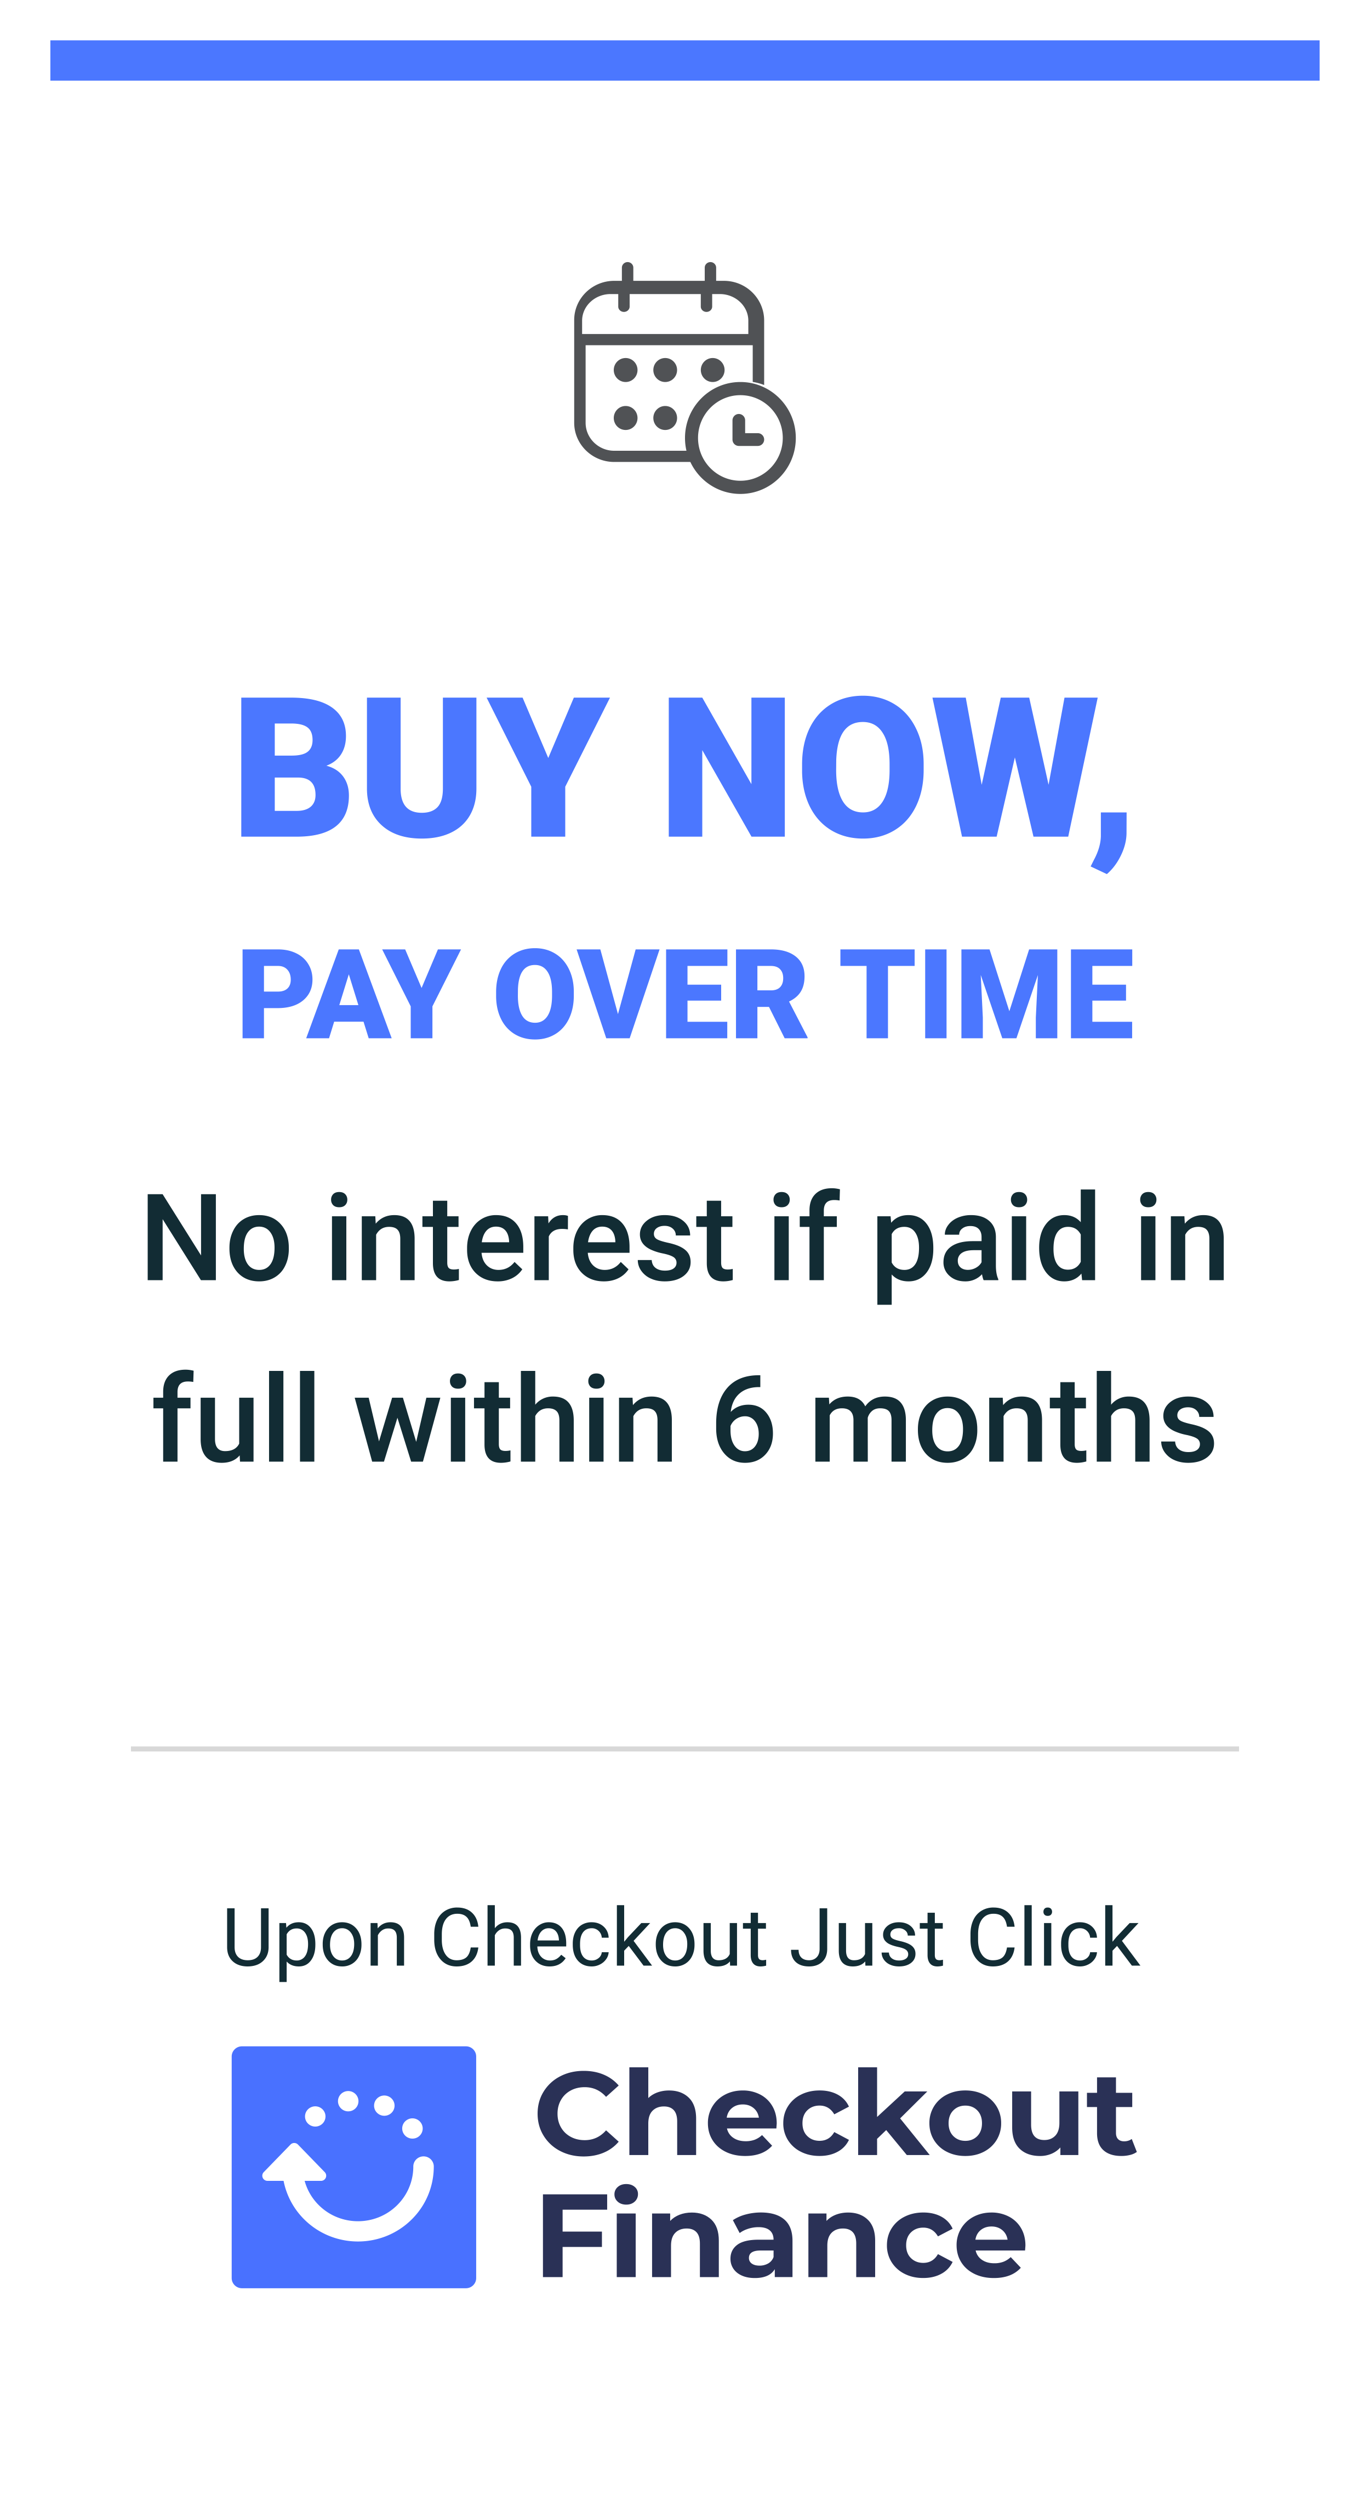 <svg width="136" height="248" fill="none" xmlns="http://www.w3.org/2000/svg"><g clip-path="url(#clip0)"><g filter="url(#filter0_d)"><path fill="#fff" d="M5 5h126v238H5z"/></g><path d="M21.43 127h-1.483l-3.802-6.053V127h-1.483v-8.531h1.482l3.815 6.076v-6.076h1.47V127zm1.347-3.229c0-.621.123-1.179.37-1.675.246-.5.591-.883 1.037-1.149.445-.269.957-.404 1.535-.404.855 0 1.549.275 2.08.826.535.551.824 1.281.867 2.192l.006.334c0 .625-.121 1.183-.363 1.675a2.644 2.644 0 01-1.032 1.143c-.445.269-.96.404-1.547.404-.894 0-1.61-.297-2.15-.89-.535-.598-.803-1.393-.803-2.385v-.071zm1.424.124c0 .652.135 1.164.404 1.535.27.367.645.55 1.125.55s.854-.187 1.12-.562c.27-.375.404-.924.404-1.647 0-.64-.139-1.148-.416-1.523-.274-.375-.647-.562-1.12-.562-.464 0-.833.185-1.107.556-.273.367-.41.918-.41 1.653zM34.38 127h-1.424v-6.34h1.424V127zm-1.512-7.986a.76.76 0 01.205-.545c.14-.145.34-.217.598-.217.258 0 .457.072.598.217.14.144.21.326.21.545 0 .215-.07.394-.21.539-.141.14-.34.211-.598.211-.258 0-.457-.071-.598-.211a.754.754 0 01-.205-.539zm4.389 1.646l.04.733c.47-.567 1.085-.85 1.847-.85 1.32 0 1.992.756 2.015 2.268V127h-1.424v-4.107c0-.403-.087-.7-.263-.891-.172-.195-.455-.293-.85-.293-.574 0-1.002.26-1.283.779V127h-1.424v-6.34h1.342zm7.142-1.541v1.541h1.12v1.055h-1.12v3.539c0 .242.047.418.141.527.098.106.27.158.516.158.164 0 .33-.019.498-.058v1.101a3.5 3.5 0 01-.938.135c-1.093 0-1.64-.603-1.64-1.81v-3.592h-1.043v-1.055h1.043v-1.541h1.423zm5.004 7.998c-.902 0-1.634-.283-2.197-.849-.558-.571-.838-1.329-.838-2.274v-.176c0-.632.121-1.197.364-1.693.246-.5.59-.889 1.03-1.166a2.722 2.722 0 011.477-.416c.864 0 1.53.275 1.998.826.473.551.71 1.33.71 2.338v.574h-4.143c.043.524.217.938.521 1.242.309.305.696.457 1.16.457.653 0 1.184-.263 1.594-.791l.768.733a2.58 2.58 0 01-1.02.885 3.19 3.19 0 01-1.424.31zm-.17-5.431c-.39 0-.707.136-.949.41-.238.273-.39.654-.457 1.142h2.713v-.105c-.031-.477-.158-.836-.38-1.078-.224-.246-.532-.369-.927-.369zm7.143.275a3.551 3.551 0 00-.58-.047c-.652 0-1.092.25-1.318.75V127h-1.424v-6.34h1.36l.034.709c.344-.551.82-.826 1.43-.826.203 0 .371.027.504.082l-.006 1.336zm3.574 5.156c-.902 0-1.634-.283-2.197-.849-.559-.571-.838-1.329-.838-2.274v-.176c0-.632.121-1.197.363-1.693.246-.5.59-.889 1.032-1.166a2.722 2.722 0 011.476-.416c.863 0 1.53.275 1.998.826.473.551.71 1.33.71 2.338v.574H58.35c.043.524.216.938.521 1.242.309.305.695.457 1.16.457.653 0 1.184-.263 1.594-.791l.768.733a2.581 2.581 0 01-1.02.885c-.422.207-.896.31-1.424.31zm-.17-5.431c-.39 0-.707.136-.949.41-.238.273-.39.654-.457 1.142h2.713v-.105c-.031-.477-.158-.836-.38-1.078-.224-.246-.532-.369-.927-.369zm7.377 3.591a.644.644 0 00-.316-.58c-.207-.133-.553-.25-1.037-.351a5.383 5.383 0 01-1.213-.387c-.711-.344-1.067-.842-1.067-1.494 0-.547.23-1.004.692-1.371.46-.367 1.047-.551 1.758-.551.758 0 1.369.187 1.834.562.468.375.703.862.703 1.459h-1.424c0-.273-.102-.5-.305-.679-.203-.184-.472-.276-.808-.276-.313 0-.569.073-.768.217a.686.686 0 00-.293.58c0 .219.092.389.275.51.184.121.555.244 1.114.369.558.121.996.268 1.312.44.32.168.557.371.71.609.156.238.234.527.234.867 0 .57-.237 1.033-.71 1.389-.472.351-1.091.527-1.857.527-.52 0-.982-.094-1.388-.281a2.284 2.284 0 01-.95-.774 1.829 1.829 0 01-.34-1.06h1.383c.02.336.147.596.381.779.235.18.545.27.932.27.375 0 .66-.071.855-.211a.67.67 0 00.293-.563zm4.43-6.158v1.541h1.12v1.055h-1.12v3.539c0 .242.047.418.14.527.098.106.27.158.516.158.164 0 .33-.019.498-.058v1.101a3.5 3.5 0 01-.937.135c-1.094 0-1.64-.603-1.64-1.81v-3.592h-1.044v-1.055h1.043v-1.541h1.424zM78.3 127h-1.424v-6.34h1.424V127zm-1.512-7.986a.76.76 0 01.205-.545c.14-.145.34-.217.598-.217.258 0 .457.072.597.217.141.144.211.326.211.545 0 .215-.07.394-.21.539-.141.14-.34.211-.598.211-.258 0-.457-.071-.598-.211a.754.754 0 01-.205-.539zM80.357 127v-5.285h-.966v-1.055h.966v-.58c0-.703.196-1.246.586-1.629.391-.383.938-.574 1.641-.574.25 0 .516.035.797.105l-.035 1.114a2.746 2.746 0 00-.545-.047c-.68 0-1.02.349-1.02 1.049v.562h1.29v1.055h-1.29V127h-1.424zm12.293-3.105c0 .98-.222 1.763-.668 2.349-.445.582-1.043.873-1.793.873-.695 0-1.251-.228-1.67-.685v3.006h-1.423v-8.778h1.312l.059.645c.418-.508.986-.762 1.705-.762.773 0 1.379.289 1.816.867.442.574.662 1.373.662 2.397v.088zm-1.418-.124c0-.632-.126-1.134-.38-1.505-.25-.371-.61-.557-1.079-.557-.582 0-1 .24-1.254.721v2.812c.258.492.68.738 1.266.738.453 0 .807-.181 1.06-.544.258-.368.387-.922.387-1.665zM97.648 127c-.062-.121-.117-.318-.164-.592a2.215 2.215 0 01-1.664.709c-.636 0-1.156-.181-1.558-.545a1.742 1.742 0 01-.604-1.347c0-.676.25-1.194.75-1.553.504-.363 1.223-.545 2.156-.545h.874v-.416c0-.328-.092-.59-.276-.785-.184-.199-.463-.299-.838-.299-.324 0-.59.082-.797.246a.744.744 0 00-.31.615h-1.424c0-.347.115-.672.346-.972.23-.305.543-.543.937-.715a3.322 3.322 0 011.33-.258c.742 0 1.334.187 1.776.562.441.372.668.895.68 1.571v2.859c0 .57.08 1.026.24 1.365v.1h-1.454zm-1.564-1.025c.281 0 .545-.069.791-.205.25-.137.438-.321.563-.551v-1.196h-.768c-.527 0-.924.092-1.19.276a.89.89 0 00-.398.779c0 .274.09.492.27.656.183.161.427.241.732.241zm5.783 1.025h-1.424v-6.34h1.424V127zm-1.512-7.986a.76.76 0 01.206-.545c.14-.145.339-.217.597-.217.258 0 .457.072.598.217.14.144.211.326.211.545a.745.745 0 01-.211.539c-.141.14-.34.211-.598.211-.258 0-.457-.071-.597-.211a.754.754 0 01-.206-.539zm2.801 4.769c0-.976.227-1.76.68-2.349.453-.594 1.06-.891 1.822-.891.672 0 1.215.234 1.629.703V118h1.424v9h-1.289l-.07-.656c-.426.515-.995.773-1.706.773-.742 0-1.343-.299-1.804-.896-.457-.598-.686-1.41-.686-2.438zm1.424.123c0 .645.123 1.149.369 1.512.25.359.604.539 1.061.539.582 0 1.008-.26 1.277-.779v-2.707c-.262-.508-.683-.762-1.266-.762-.46 0-.816.184-1.066.551-.25.363-.375.912-.375 1.646zM114.699 127h-1.424v-6.34h1.424V127zm-1.511-7.986a.76.76 0 01.205-.545c.14-.145.339-.217.597-.217.258 0 .457.072.598.217a.747.747 0 01.211.545c0 .215-.07.394-.211.539-.141.14-.34.211-.598.211-.258 0-.457-.071-.597-.211a.753.753 0 01-.205-.539zm4.388 1.646l.041.733c.469-.567 1.084-.85 1.846-.85 1.32 0 1.992.756 2.016 2.268V127h-1.424v-4.107c0-.403-.088-.7-.264-.891-.172-.195-.455-.293-.85-.293-.574 0-1.002.26-1.283.779V127h-1.424v-6.34h1.342zM16.197 145v-5.285h-.966v-1.055h.966v-.58c0-.703.196-1.246.586-1.629.39-.383.938-.574 1.64-.574.25 0 .517.035.798.105l-.035 1.114a2.745 2.745 0 00-.545-.047c-.68 0-1.02.349-1.02 1.049v.562h1.29v1.055h-1.29V145h-1.424zm7.594-.621c-.418.492-1.012.738-1.781.738-.688 0-1.21-.201-1.565-.603-.351-.403-.527-.985-.527-1.746v-4.108h1.424v4.09c0 .805.334 1.207 1.002 1.207.691 0 1.158-.248 1.4-.744v-4.553h1.424V145h-1.342l-.035-.621zm4.342.621h-1.424v-9h1.424v9zm3.07 0H29.78v-9h1.424v9zm10.113-1.963l1.008-4.377h1.389L41.984 145h-1.172l-1.359-4.354L38.117 145h-1.172l-1.734-6.34H36.6l1.025 4.33 1.3-4.33h1.073l1.318 4.377zM46.18 145h-1.424v-6.34h1.424V145zm-1.512-7.986a.76.76 0 01.205-.545c.14-.145.34-.217.598-.217.258 0 .457.072.597.217.141.144.211.326.211.545 0 .215-.07.394-.21.539-.141.14-.34.211-.598.211-.258 0-.457-.071-.598-.211a.754.754 0 01-.205-.539zm4.852.105v1.541h1.119v1.055h-1.12v3.539c0 .242.047.418.141.527.098.106.27.158.516.158.164 0 .33-.019.498-.058v1.101a3.5 3.5 0 01-.938.135c-1.093 0-1.64-.603-1.64-1.81v-3.592h-1.043v-1.055h1.043v-1.541h1.424zm3.615 2.233a2.226 2.226 0 011.763-.809c1.352 0 2.037.771 2.057 2.314V145h-1.424v-4.09c0-.437-.096-.746-.287-.926-.187-.183-.465-.275-.832-.275-.57 0-.996.254-1.277.762V145H51.71v-9h1.424v3.352zm6.78 5.648H58.49v-6.34h1.424V145zm-1.513-7.986a.76.76 0 01.205-.545c.141-.145.34-.217.598-.217.258 0 .457.072.598.217.14.144.21.326.21.545 0 .215-.07.394-.21.539-.14.14-.34.211-.598.211-.258 0-.457-.071-.598-.211a.755.755 0 01-.205-.539zm4.389 1.646l.041.733c.469-.567 1.084-.85 1.846-.85 1.32 0 1.992.756 2.015 2.268V145H65.27v-4.107c0-.403-.087-.7-.263-.891-.172-.195-.455-.293-.85-.293-.574 0-1.002.26-1.283.779V145h-1.424v-6.34h1.342zm12.686-2.232v1.177H75.3c-.797.012-1.434.231-1.91.657-.477.426-.76 1.029-.85 1.81.457-.48 1.041-.72 1.752-.72.754 0 1.348.265 1.781.796.438.532.657 1.217.657 2.057 0 .867-.256 1.57-.768 2.109-.508.536-1.176.803-2.004.803-.852 0-1.543-.314-2.074-.943-.528-.629-.791-1.453-.791-2.473v-.486c0-1.496.363-2.668 1.09-3.516.73-.847 1.779-1.271 3.146-1.271h.147zm-1.53 4.072a1.543 1.543 0 00-1.43.967v.433c0 .633.133 1.137.399 1.512.266.371.61.557 1.031.557.422 0 .756-.158 1.002-.475.246-.316.37-.732.37-1.248s-.126-.935-.376-1.26a1.196 1.196 0 00-.996-.486zm8.338-1.84l.041.662c.446-.519 1.055-.779 1.828-.779.848 0 1.428.324 1.74.973.462-.649 1.11-.973 1.946-.973.7 0 1.219.193 1.558.58.344.387.52.957.528 1.711V145h-1.424v-4.125c0-.402-.088-.697-.264-.885-.175-.187-.466-.281-.873-.281-.324 0-.59.088-.797.264a1.366 1.366 0 00-.427.679l.005 4.348h-1.423v-4.172c-.02-.746-.4-1.119-1.143-1.119-.57 0-.974.232-1.213.697V145h-1.424v-6.34h1.342zm8.836 3.111c0-.621.123-1.179.37-1.675.245-.5.591-.883 1.036-1.149.446-.269.957-.404 1.535-.404.856 0 1.55.275 2.08.826.536.551.825 1.281.868 2.192l.006.334c0 .625-.122 1.183-.364 1.675a2.644 2.644 0 01-1.03 1.143c-.446.269-.962.404-1.548.404-.894 0-1.611-.297-2.15-.89-.535-.598-.803-1.393-.803-2.385v-.071zm1.424.124c0 .652.135 1.164.404 1.535.27.367.645.55 1.125.55s.854-.187 1.12-.562c.269-.375.404-.924.404-1.647 0-.64-.139-1.148-.416-1.523-.274-.375-.647-.562-1.12-.562-.464 0-.834.185-1.107.556-.273.367-.41.918-.41 1.653zm6.996-3.235l.041.733c.469-.567 1.084-.85 1.846-.85 1.32 0 1.992.756 2.015 2.268V145h-1.423v-4.107c0-.403-.088-.7-.264-.891-.172-.195-.455-.293-.85-.293-.574 0-1.002.26-1.283.779V145h-1.424v-6.34h1.342zm7.143-1.541v1.541h1.119v1.055h-1.119v3.539c0 .242.046.418.14.527.098.106.27.158.516.158.164 0 .33-.019.498-.058v1.101c-.324.09-.637.135-.938.135-1.093 0-1.64-.603-1.64-1.81v-3.592h-1.043v-1.055h1.043v-1.541h1.424zm3.615 2.233a2.226 2.226 0 011.763-.809c1.352 0 2.038.771 2.057 2.314V145h-1.424v-4.09c0-.437-.095-.746-.287-.926-.187-.183-.465-.275-.832-.275-.57 0-.996.254-1.277.762V145h-1.424v-9h1.424v3.352zm8.818 3.925a.644.644 0 00-.316-.58c-.207-.133-.553-.25-1.037-.351a5.367 5.367 0 01-1.213-.387c-.711-.344-1.067-.842-1.067-1.494 0-.547.231-1.004.692-1.371.461-.367 1.047-.551 1.758-.551.757 0 1.369.187 1.834.562.468.375.703.862.703 1.459h-1.424c0-.273-.102-.5-.305-.679-.203-.184-.472-.276-.808-.276-.313 0-.569.073-.768.217a.687.687 0 00-.293.58c0 .219.092.389.275.51.184.121.555.244 1.114.369.558.121.996.268 1.312.44.321.168.557.371.709.609.156.238.235.527.235.867 0 .57-.237 1.033-.709 1.389-.473.351-1.092.527-1.858.527-.519 0-.982-.094-1.389-.281a2.287 2.287 0 01-.949-.774 1.833 1.833 0 01-.34-1.06h1.383c.02.336.147.596.381.779.234.18.545.27.932.27.375 0 .66-.071.855-.211a.669.669 0 00.293-.563zM26.664 189.312v3.868c-.003.536-.172.975-.508 1.316-.333.341-.786.533-1.36.574l-.198.008c-.623 0-1.119-.168-1.489-.504-.37-.336-.557-.798-.562-1.386v-3.876h.742v3.852c0 .412.113.732.34.961.226.227.55.34.969.34.424 0 .748-.113.972-.34.227-.227.34-.546.34-.957v-3.856h.754zm4.64 3.622c0 .643-.146 1.161-.44 1.554-.295.394-.693.59-1.196.59-.513 0-.917-.163-1.211-.488v2.035h-.723v-5.852h.66l.036.469c.294-.364.703-.547 1.226-.547.508 0 .91.192 1.203.575.297.382.446.915.446 1.597v.067zm-.722-.082c0-.477-.102-.853-.305-1.129a.981.981 0 00-.836-.414c-.437 0-.765.194-.984.582v2.019c.216.386.547.578.992.578a.972.972 0 00.824-.41c.206-.276.309-.685.309-1.226zm1.453-.004c0-.414.08-.787.242-1.118.164-.33.391-.585.68-.765.292-.18.624-.27.996-.27.576 0 1.04.2 1.395.598.356.398.535.928.535 1.59v.051c0 .411-.08.781-.239 1.109a1.788 1.788 0 01-.675.762 1.864 1.864 0 01-1.008.273c-.573 0-1.038-.199-1.395-.598-.354-.398-.53-.925-.53-1.582v-.05zm.727.086c0 .468.108.845.324 1.128.219.284.51.426.875.426.367 0 .659-.143.875-.429.216-.289.324-.693.324-1.211 0-.464-.11-.839-.332-1.125a1.043 1.043 0 00-.875-.434c-.357 0-.644.142-.863.426-.219.284-.328.69-.328 1.219zm4.71-2.161l.024.532c.323-.407.745-.61 1.266-.61.893 0 1.343.504 1.351 1.512V195h-.722v-2.797c-.003-.305-.073-.53-.211-.676-.136-.145-.348-.218-.637-.218-.234 0-.44.062-.617.187a1.274 1.274 0 00-.414.492V195h-.723v-4.227h.684zm10.012 2.422c-.07.602-.293 1.067-.668 1.395-.372.325-.868.488-1.488.488-.672 0-1.21-.241-1.617-.723-.404-.481-.605-1.126-.605-1.933v-.547c0-.529.093-.993.28-1.395a2.11 2.11 0 01.805-.921 2.218 2.218 0 011.203-.325c.605 0 1.09.17 1.454.508.364.336.577.802.636 1.399h-.754c-.065-.453-.207-.782-.425-.985-.216-.203-.52-.304-.91-.304-.48 0-.856.177-1.13.531-.27.354-.406.858-.406 1.512v.55c0 .617.13 1.108.387 1.473.258.365.619.547 1.082.547.417 0 .736-.094.957-.281.224-.191.373-.52.446-.989h.753zm1.637-1.91c.32-.393.737-.59 1.25-.59.893 0 1.344.504 1.352 1.512V195H51v-2.797c-.003-.305-.073-.53-.21-.676-.136-.145-.349-.218-.638-.218-.234 0-.44.062-.617.187a1.274 1.274 0 00-.414.492V195h-.723v-6h.723v2.285zm5.438 3.793c-.573 0-1.04-.187-1.399-.562-.36-.378-.539-.882-.539-1.512v-.133c0-.419.08-.793.238-1.121.162-.331.386-.589.672-.773.29-.188.602-.282.938-.282.55 0 .976.181 1.281.543.305.362.457.88.457 1.555v.301h-2.863c.01.416.131.754.363 1.011.234.256.531.383.89.383.256 0 .472-.052.65-.156.176-.104.331-.242.464-.414l.441.344c-.354.544-.885.816-1.593.816zm-.09-3.789a.963.963 0 00-.735.32c-.198.211-.32.508-.367.891h2.117v-.055c-.02-.367-.12-.651-.297-.851-.177-.203-.416-.305-.718-.305zm4.273 3.199c.258 0 .483-.078.676-.234a.825.825 0 00.32-.586h.684a1.308 1.308 0 01-.25.691 1.64 1.64 0 01-.617.524c-.255.13-.526.195-.813.195-.575 0-1.034-.191-1.375-.574-.338-.386-.508-.912-.508-1.578v-.121c0-.412.076-.778.227-1.098.151-.32.367-.569.648-.746a1.858 1.858 0 011.004-.266c.474 0 .867.142 1.18.426.315.284.483.652.504 1.106h-.684a.983.983 0 00-.312-.672.956.956 0 00-.688-.266c-.367 0-.652.133-.855.399-.2.263-.301.644-.301 1.144v.137c0 .487.1.862.3 1.125.201.263.488.394.86.394zm3.672-1.445l-.453.473V195h-.723v-6h.723v3.629l.387-.465 1.316-1.391h.879l-1.645 1.766L64.734 195h-.847l-1.473-1.957zm2.684-.195c0-.414.08-.787.242-1.118.164-.33.39-.585.68-.765.291-.18.623-.27.996-.27.575 0 1.04.2 1.394.598.357.398.535.928.535 1.59v.051c0 .411-.08.781-.238 1.109a1.787 1.787 0 01-.676.762 1.864 1.864 0 01-1.008.273c-.572 0-1.037-.199-1.394-.598-.354-.398-.531-.925-.531-1.582v-.05zm.726.086c0 .468.108.845.324 1.128.22.284.51.426.875.426.368 0 .66-.143.875-.429.217-.289.325-.693.325-1.211 0-.464-.111-.839-.332-1.125a1.043 1.043 0 00-.875-.434c-.357 0-.645.142-.864.426-.218.284-.328.69-.328 1.219zm6.637 1.648c-.281.331-.694.496-1.238.496-.45 0-.795-.13-1.032-.39-.234-.264-.353-.652-.355-1.165v-2.75h.723v2.731c0 .641.26.961.78.961.553 0 .92-.206 1.102-.617v-3.075h.723V195h-.687l-.016-.418zm2.785-4.832v1.023h.79v.559h-.79v2.621c0 .169.035.297.106.383.07.083.19.125.359.125.083 0 .198-.016.344-.047V195c-.19.052-.375.078-.555.078-.323 0-.566-.098-.73-.293-.164-.195-.247-.473-.247-.832v-2.621h-.77v-.559h.77v-1.023h.723zm6.117-.438h.754v4.028c0 .544-.164.97-.492 1.277-.326.307-.76.461-1.305.461-.565 0-1.005-.144-1.32-.433-.315-.29-.473-.694-.473-1.215h.75c0 .325.089.579.266.761.18.183.439.274.777.274.31 0 .56-.098.75-.293.193-.195.29-.469.293-.82v-4.04zm4.528 5.27c-.282.331-.694.496-1.239.496-.45 0-.794-.13-1.03-.39-.235-.264-.354-.652-.356-1.165v-2.75h.722v2.731c0 .641.26.961.781.961.553 0 .92-.206 1.102-.617v-3.075h.723V195h-.688l-.015-.418zm4.265-.703a.526.526 0 00-.222-.453c-.146-.11-.403-.203-.77-.281-.365-.079-.655-.172-.871-.282a1.255 1.255 0 01-.477-.39.943.943 0 01-.152-.539c0-.347.146-.64.438-.879.294-.24.669-.36 1.125-.36.479 0 .867.124 1.164.371.3.248.449.564.449.95h-.727a.65.65 0 00-.254-.512.938.938 0 00-.632-.215c-.264 0-.47.057-.618.172a.54.54 0 00-.222.449c0 .175.069.306.207.395.138.088.387.173.746.254.362.08.655.177.879.289.224.112.39.247.496.406.11.156.164.348.164.574 0 .378-.151.681-.453.91-.302.227-.694.34-1.176.34-.338 0-.638-.06-.898-.18a1.47 1.47 0 01-.614-.5 1.225 1.225 0 01-.219-.699h.723c.013.242.11.435.29.578.181.141.421.211.718.211.273 0 .492-.054.656-.164a.513.513 0 00.25-.445zm2.645-4.129v1.023h.789v.559h-.79v2.621c0 .169.036.297.106.383.07.083.19.125.36.125.083 0 .197-.016.343-.047V195c-.19.052-.375.078-.554.078-.323 0-.567-.098-.73-.293-.165-.195-.247-.473-.247-.832v-2.621h-.77v-.559h.77v-1.023h.723zm7.918 3.445c-.071.602-.293 1.067-.668 1.395-.373.325-.869.488-1.489.488-.671 0-1.21-.241-1.617-.723-.403-.481-.605-1.126-.605-1.933v-.547c0-.529.094-.993.281-1.395a2.11 2.11 0 01.805-.921 2.218 2.218 0 011.203-.325c.604 0 1.088.17 1.453.508.365.336.577.802.637 1.399h-.754c-.065-.453-.207-.782-.426-.985-.216-.203-.52-.304-.91-.304-.48 0-.856.177-1.129.531-.27.354-.406.858-.406 1.512v.55c0 .617.129 1.108.387 1.473.257.365.618.547 1.082.547.416 0 .735-.094.956-.281.224-.191.373-.52.446-.989h.754zm1.699 1.805h-.723v-6h.723v6zm1.945 0h-.722v-4.227h.722V195zm-.781-5.348c0-.117.035-.216.106-.297.072-.08.179-.121.32-.121.14 0 .247.041.32.121.073.081.11.18.11.297a.411.411 0 01-.11.293c-.073.078-.18.117-.32.117-.141 0-.248-.039-.32-.117a.417.417 0 01-.106-.293zm3.637 4.836c.258 0 .483-.078.676-.234a.828.828 0 00.32-.586h.683a1.304 1.304 0 01-.25.691 1.633 1.633 0 01-.617.524c-.255.13-.526.195-.812.195-.576 0-1.034-.191-1.375-.574-.339-.386-.508-.912-.508-1.578v-.121c0-.412.075-.778.226-1.098a1.74 1.74 0 01.649-.746 1.858 1.858 0 011.004-.266c.474 0 .867.142 1.18.426.315.284.483.652.503 1.106h-.683a.982.982 0 00-.313-.672.956.956 0 00-.687-.266c-.367 0-.653.133-.856.399-.2.263-.3.644-.3 1.144v.137c0 .487.1.862.3 1.125.201.263.487.394.86.394zm3.672-1.445l-.453.473V195h-.723v-6h.723v3.629l.386-.465 1.317-1.391h.879l-1.645 1.766 1.836 2.461h-.848l-1.472-1.957z" fill="#122C34"/><path d="M13 173.5h110" stroke="#D8D8D8" stroke-width=".5"/><path d="M26.204 100.009V103H24.08v-8.816h3.518c.674 0 1.27.126 1.786.376.52.246.922.6 1.205 1.06.287.456.43.974.43 1.555 0 .86-.309 1.548-.926 2.065-.614.513-1.458.769-2.531.769h-1.357zm0-1.64h1.393c.412 0 .725-.104.938-.31.218-.206.328-.496.328-.871 0-.412-.111-.741-.334-.987-.221-.247-.524-.372-.908-.376h-1.416v2.543zm9.882 2.984h-2.913L32.665 103h-2.27l3.232-8.816h1.999L38.883 103H36.6l-.514-1.647zm-2.404-1.64h1.895l-.95-3.058-.945 3.057zm8.168-1.702l1.622-3.827h2.295l-2.84 5.65V103h-2.155v-3.167l-2.834-5.649h2.283l1.629 3.827zm15.112.763c0 .86-.16 1.62-.478 2.282-.319.662-.773 1.173-1.362 1.532-.586.355-1.254.533-2.004.533-.751 0-1.417-.171-1.998-.515a3.566 3.566 0 01-1.363-1.483c-.323-.642-.492-1.378-.508-2.21v-.496c0-.864.157-1.625.472-2.283a3.549 3.549 0 011.362-1.532c.594-.36 1.268-.539 2.023-.539.746 0 1.412.178 1.997.533.586.355 1.04.862 1.363 1.52.327.654.492 1.404.496 2.252v.406zm-2.161-.37c0-.875-.148-1.54-.442-1.992-.29-.456-.709-.684-1.254-.684-1.065 0-1.628.8-1.689 2.398l-.006.648c0 .864.144 1.528.43 1.992.287.464.712.696 1.278.696.536 0 .95-.228 1.24-.684.291-.456.439-1.112.443-1.968v-.406zm6.545 2.198l1.756-6.418h2.373L62.508 103h-2.325l-2.942-8.816h2.355l1.75 6.418zm10.244-1.338h-3.342v2.101h3.948V103h-6.073v-8.816h6.085v1.641h-3.96v1.859h3.342v1.58zm4.747.624h-1.15V103h-2.125v-8.816h3.47c1.044 0 1.862.233 2.451.697.59.464.884 1.12.884 1.967 0 .614-.125 1.123-.375 1.526-.246.404-.634.73-1.163.981l1.84 3.554V103h-2.276l-1.556-3.112zm-1.15-1.64h1.344c.404 0 .706-.106.908-.316.206-.214.309-.51.309-.89s-.103-.676-.309-.89c-.206-.218-.508-.327-.908-.327h-1.344v2.422zm15.609-2.423H88.15V103h-2.125v-7.175h-2.598v-1.64h7.369v1.64zM93.962 103h-2.119v-8.816h2.12V103zm4.27-8.816l1.967 6.134 1.962-6.134h2.797V103h-2.131v-2.059l.205-4.214-2.131 6.273h-1.404l-2.138-6.279.206 4.22V103H95.44v-8.816h2.791zm13.549 5.08h-3.342v2.101h3.948V103h-6.073v-8.816h6.085v1.641h-3.96v1.859h3.342v1.58zM23.952 83V69.208h4.954c1.775 0 3.123.325 4.045.975.928.651 1.393 1.595 1.393 2.833 0 .713-.165 1.323-.493 1.828-.328.505-.811.878-1.45 1.118.72.19 1.273.543 1.658 1.06.386.519.578 1.15.578 1.895 0 1.352-.43 2.368-1.288 3.05-.852.676-2.119 1.02-3.798 1.033h-5.599zm3.325-5.864v3.306h2.179c.6 0 1.06-.135 1.383-.407.322-.278.483-.666.483-1.165 0-1.15-.572-1.727-1.715-1.734h-2.33zm0-2.178h1.733c.727-.007 1.245-.14 1.554-.398.31-.26.464-.641.464-1.146 0-.581-.167-.998-.502-1.25-.334-.26-.875-.39-1.62-.39h-1.629v3.184zm20.016-5.75v9.027c0 1.023-.218 1.91-.654 2.662-.436.745-1.06 1.314-1.875 1.705-.815.392-1.778.587-2.89.587-1.68 0-3.002-.435-3.969-1.307-.966-.871-1.458-2.065-1.477-3.58v-9.094h3.344v9.16c.037 1.51.738 2.264 2.102 2.264.689 0 1.21-.19 1.563-.569.354-.378.53-.994.53-1.847v-9.008h3.326zm7.133 5.987l2.538-5.987h3.59l-4.442 8.838V83h-3.373v-4.954l-4.433-8.838h3.572l2.548 5.987zM77.908 83h-3.306l-4.887-8.582V83H66.39V69.208h3.325l4.878 8.582v-8.582h3.315V83zm13.783-6.612c0 1.345-.25 2.536-.748 3.571-.5 1.036-1.21 1.835-2.132 2.397-.915.556-1.96.834-3.135.834-1.175 0-2.217-.269-3.126-.806-.91-.543-1.62-1.316-2.131-2.32-.506-1.005-.77-2.157-.796-3.458v-.777c0-1.351.246-2.542.739-3.571.499-1.036 1.21-1.834 2.131-2.397.928-.562 1.983-.843 3.164-.843 1.168 0 2.21.278 3.126.834.916.556 1.626 1.348 2.131 2.378.512 1.023.77 2.197.777 3.523v.635zm-3.382-.578c0-1.37-.23-2.409-.691-3.116-.455-.714-1.108-1.07-1.961-1.07-1.667 0-2.548 1.25-2.643 3.75l-.01 1.014c0 1.352.225 2.39.673 3.117.449.726 1.115 1.089 1.999 1.089.84 0 1.487-.357 1.942-1.07.455-.714.685-1.74.691-3.08v-.634zm15.782 2.046l1.582-8.648h3.296L106.042 83h-3.448l-1.847-7.862L98.937 83H95.5l-2.936-13.792h3.306l1.582 8.648 1.894-8.648h2.823l1.923 8.648zm5.788 8.857l-1.611-.757.322-.645c.442-.82.673-1.604.692-2.349v-2.368h2.557l-.009 2.056c-.006.726-.193 1.465-.559 2.216-.366.752-.83 1.367-1.392 1.847zM5 4h126v4H5z" fill="#4B77FF"/><path d="M55.603 213.384a4.126 4.126 0 01-1.638-1.514c-.399-.645-.597-1.373-.597-2.187 0-.813.198-1.541.597-2.187a4.143 4.143 0 011.638-1.513c.694-.363 1.477-.545 2.344-.545.73 0 1.391.125 1.982.375.59.249 1.087.609 1.489 1.078l-1.254 1.126c-.571-.642-1.276-.961-2.12-.961-.523 0-.987.111-1.397.334-.41.224-.73.534-.958.933-.23.399-.344.851-.344 1.36 0 .509.114.961.344 1.361.229.399.548.709.958.932.41.224.874.335 1.397.335.844 0 1.55-.323 2.12-.974l1.254 1.126c-.402.476-.9.84-1.495 1.091-.594.25-1.257.375-1.988.375-.859 0-1.636-.182-2.332-.545zM68.364 208.087c.493.469.74 1.165.74 2.088v3.614h-1.88v-3.332c0-.499-.112-.874-.337-1.12-.226-.246-.55-.369-.976-.369-.474 0-.851.142-1.133.428-.282.286-.422.709-.422 1.273v3.12h-1.879v-8.703h1.88v3.05c.248-.242.55-.428.903-.558a3.348 3.348 0 011.156-.193c.805-.002 1.454.232 1.948.702z" fill="#2A3156"/><path fill-rule="evenodd" clip-rule="evenodd" d="M72.167 211.15h4.903c.023-.305.035-.47.035-.494 0-.659-.146-1.234-.44-1.731a2.972 2.972 0 00-1.21-1.143 3.684 3.684 0 00-1.724-.399c-.65 0-1.238.138-1.764.416-.527.278-.941.666-1.242 1.162a3.151 3.151 0 00-.451 1.67c0 .626.153 1.186.459 1.678.305.494.74.878 1.302 1.156.561.278 1.209.417 1.94.417 1.171 0 2.063-.339 2.673-1.02l-1-1.056a2.201 2.201 0 01-.73.464 2.54 2.54 0 01-.897.147c-.49 0-.898-.113-1.228-.34a1.485 1.485 0 01-.626-.927zm-.026-1.069c.065-.405.241-.727.531-.961.288-.235.645-.352 1.07-.352.419 0 .772.119 1.062.357.29.239.466.557.53.956h-3.193z" fill="#2A3156"/><path d="M79.51 213.465a3.164 3.164 0 01-1.29-1.156 3.09 3.09 0 01-.464-1.678c0-.626.154-1.184.465-1.678a3.178 3.178 0 011.288-1.156c.55-.278 1.17-.416 1.862-.416.682 0 1.279.138 1.79.416.509.278.882.676 1.113 1.19l-1.457.763c-.338-.579-.824-.869-1.458-.869-.49 0-.896.157-1.216.469-.321.313-.482.74-.482 1.279 0 .54.161.967.482 1.279.32.312.727.469 1.216.469.644 0 1.13-.289 1.458-.868l1.457.774a2.55 2.55 0 01-1.113 1.173c-.51.282-1.106.422-1.79.422-.692.004-1.312-.135-1.862-.413zM87.973 211.312l-.904.869v1.606h-1.88v-8.703h1.88v4.927l2.746-2.534h2.24l-2.699 2.676 2.94 3.636H90.02l-2.046-2.477z" fill="#2A3156"/><path fill-rule="evenodd" clip-rule="evenodd" d="M92.72 212.309a3.14 3.14 0 001.271 1.156c.543.278 1.157.417 1.839.417.682 0 1.292-.139 1.83-.417.539-.278.96-.664 1.266-1.156a3.123 3.123 0 00.458-1.678 3.12 3.12 0 00-.458-1.678 3.15 3.15 0 00-1.265-1.156c-.539-.278-1.147-.416-1.831-.416-.684 0-1.296.138-1.839.416a3.155 3.155 0 00-1.27 1.156 3.125 3.125 0 00-.46 1.678c0 .626.154 1.186.46 1.678zm4.762-1.676c0 .532-.156.957-.465 1.273-.31.316-.705.475-1.187.475-.482 0-.88-.159-1.193-.475-.313-.317-.47-.741-.47-1.273 0-.531.157-.957.47-1.273.313-.316.71-.475 1.193-.475.482 0 .878.159 1.187.475.31.318.465.742.465 1.273z" fill="#2A3156"/><path d="M107.047 207.477v6.312h-1.784v-.751a2.493 2.493 0 01-.892.628 2.886 2.886 0 01-1.121.217c-.851 0-1.526-.238-2.025-.715-.498-.476-.746-1.184-.746-2.122v-3.569h1.879v3.296c0 1.016.437 1.525 1.314 1.525.449 0 .81-.142 1.084-.428.274-.285.41-.709.41-1.273v-3.12h1.881zM112.854 213.482a1.946 1.946 0 01-.68.299c-.268.066-.552.1-.849.1-.772 0-1.368-.191-1.79-.575-.422-.382-.632-.946-.632-1.689v-2.592h-1.001v-1.408h1.001v-1.536h1.88v1.536h1.615v1.408h-1.615v2.569c0 .267.07.471.209.615.14.146.341.218.597.218.297 0 .55-.078.76-.235l.505 1.29zM55.85 219.211v2.17h3.904v1.525H55.85v2.991h-1.951v-8.211h6.374v1.525H55.85z" fill="#2A3156"/><path fill-rule="evenodd" clip-rule="evenodd" d="M60.996 217.686c0 .29.107.532.325.727.217.194.5.293.843.295.346 0 .626-.101.843-.299a.987.987 0 00.325-.757.89.89 0 00-.325-.704c-.217-.187-.497-.282-.843-.282s-.626.099-.843.294a.939.939 0 00-.325.726zm2.109 1.9h-1.88v6.311h1.88v-6.311z" fill="#2A3156"/><path d="M70.618 220.195c.494.469.74 1.165.74 2.088v3.614H69.48v-3.332c0-.499-.113-.874-.338-1.12-.226-.246-.55-.369-.976-.369-.474 0-.85.142-1.133.428-.281.286-.421.709-.421 1.273v3.12h-1.88v-6.311h1.796v.739c.249-.265.558-.471.927-.615.37-.143.776-.217 1.217-.217.802-.002 1.451.233 1.947.702z" fill="#2A3156"/><path fill-rule="evenodd" clip-rule="evenodd" d="M78.671 222.295c0-.939-.268-1.641-.806-2.106-.538-.465-1.31-.698-2.317-.702-.52 0-1.03.066-1.523.199a4.143 4.143 0 00-1.271.564l.674 1.279c.233-.18.515-.322.85-.428a3.343 3.343 0 011.018-.159c.5 0 .872.108 1.121.324.249.215.373.522.373.921h-1.494c-.949 0-1.65.168-2.103.505-.453.337-.68.798-.68 1.385 0 .369.097.696.29.986.192.289.472.516.837.681.365.164.799.246 1.296.246.964 0 1.623-.294 1.977-.88v.785h1.758v-3.6zm-1.879 1.608a1.19 1.19 0 01-.53.639 1.696 1.696 0 01-.854.218c-.33 0-.588-.068-.777-.204a.659.659 0 01-.284-.559c0-.493.385-.739 1.157-.739h1.288v.645z" fill="#2A3156"/><path d="M86.136 220.195c.494.469.74 1.165.74 2.088v3.614h-1.879v-3.332c0-.499-.112-.874-.338-1.12-.225-.246-.55-.369-.976-.369-.474 0-.85.142-1.133.428-.281.286-.421.709-.421 1.273v3.12h-1.88v-6.311h1.796v.739c.249-.265.558-.471.927-.615.37-.143.776-.217 1.217-.217.804-.002 1.454.233 1.947.702zM89.8 225.573a3.164 3.164 0 01-1.289-1.156 3.086 3.086 0 01-.465-1.678c0-.626.154-1.184.465-1.678a3.178 3.178 0 011.288-1.156c.55-.278 1.17-.416 1.862-.416.682 0 1.279.138 1.79.416.51.278.883.676 1.116 1.19l-1.458.763c-.338-.579-.824-.869-1.457-.869-.49 0-.896.157-1.217.47-.32.312-.482.739-.482 1.278 0 .54.161.967.482 1.279.32.313.727.47 1.216.47.644 0 1.13-.29 1.458-.869l1.458.774a2.544 2.544 0 01-1.116 1.173c-.509.282-1.106.422-1.79.422-.692.004-1.311-.134-1.862-.413z" fill="#2A3156"/><path fill-rule="evenodd" clip-rule="evenodd" d="M96.854 223.258h4.903c.026-.305.037-.469.037-.494 0-.658-.146-1.234-.439-1.731a2.97 2.97 0 00-1.211-1.143 3.688 3.688 0 00-1.724-.399c-.649 0-1.237.138-1.764.416a3.137 3.137 0 00-1.695 2.832c0 .627.154 1.187.459 1.678.305.494.74.878 1.302 1.156.562.279 1.209.417 1.94.417 1.171 0 2.063-.339 2.674-1.02l-1.001-1.056a2.206 2.206 0 01-.73.464 2.54 2.54 0 01-.897.147c-.49 0-.9-.113-1.228-.34a1.485 1.485 0 01-.626-.927zm-.025-1.069c.064-.405.24-.727.53-.961.29-.235.648-.352 1.071-.352.418 0 .772.119 1.061.357.29.239.467.557.531.956h-3.193z" fill="#2A3156"/><path fill-rule="evenodd" clip-rule="evenodd" d="M46.25 203.003H24.02c-.563 0-1.02.452-1.02 1.008v21.983c0 .557.457 1.009 1.02 1.009h22.23c.563 0 1.02-.452 1.02-1.009v-21.983c0-.556-.457-1.008-1.02-1.008zm-6.828 15.763a5.375 5.375 0 001.605-3.67c.002-.057.002-.115.002-.172 0-.554.457-1.004 1.018-1.004.281 0 .534.113.718.294a1 1 0 01.297.712c0 .077-.002.153-.004.23v.002a7.365 7.365 0 01-2.2 5.03c-2.935 2.902-7.708 2.902-10.642 0a7.402 7.402 0 01-2.066-3.84h-1.597a.509.509 0 01-.371-.863l2.655-2.735c.202-.21.54-.21.744 0l2.658 2.737a.51.51 0 01-.371.863h-1.626a5.39 5.39 0 001.415 2.418c2.14 2.116 5.623 2.116 7.765-.002zm.685-7.042a.995.995 0 01.261-1.398 1.02 1.02 0 011.413.258.996.996 0 01-.259 1.398c-.165.113-.35.169-.536.175a1.013 1.013 0 01-.879-.433zm-9.575-1.102a.995.995 0 01.094-1.417 1.024 1.024 0 011.433.092.997.997 0 01-.093 1.418 1.026 1.026 0 01-1.434-.093zm7.217-.81a1.001 1.001 0 01-.532-1.321c.224-.511.82-.747 1.336-.525.516.22.755.809.532 1.319-.159.369-.516.593-.893.607a1.01 1.01 0 01-.443-.08zm-4.185-1.21a1.007 1.007 0 01.847-1.15 1.016 1.016 0 011.162.839 1.008 1.008 0 01-.846 1.15 1.013 1.013 0 01-1.163-.839z" fill="#4971FF"/><path fill-rule="evenodd" clip-rule="evenodd" d="M60.611 29.172c-1.554 0-2.825 1.19-2.825 2.644v1.322h16.5v-1.322c0-1.454-1.272-2.644-2.826-2.644h-.762v1.243c0 .291-.254.528-.565.528-.311 0-.565-.237-.565-.528v-1.243h-7.064v1.243c0 .291-.254.528-.565.528-.311 0-.565-.237-.565-.528v-1.243h-.763zM58.134 41.94c0 1.527 1.276 2.777 2.836 2.777h7.174A5.62 5.62 0 0168 43.448c0-3.066 2.463-5.551 5.5-5.551s5.5 2.485 5.5 5.551C79 46.514 76.537 49 73.5 49c-2.194 0-4.088-1.297-4.97-3.172h-7.56c-2.184 0-3.97-1.75-3.97-3.888V31.748c0-2.138 1.786-3.888 3.97-3.888h.765v-1.305c0-.305.255-.555.568-.555.312 0 .567.25.567.555v1.305h7.089v-1.305c0-.305.254-.555.567-.555.312 0 .567.25.567.555v1.305h.765c2.212 0 3.97 1.75 4 3.888v6.447a5.699 5.699 0 00-1.135-.307v-3.64H58.134v7.692zm12.616-4.043c.65 0 1.179-.533 1.179-1.19 0-.657-.528-1.19-1.179-1.19-.65 0-1.179.533-1.179 1.19 0 .657.528 1.19 1.179 1.19zm-3.536-1.19c0 .657-.527 1.19-1.178 1.19-.651 0-1.179-.533-1.179-1.19 0-.657.528-1.19 1.179-1.19.65 0 1.178.533 1.178 1.19zm-5.107 1.19c.651 0 1.179-.533 1.179-1.19 0-.657-.528-1.19-1.179-1.19-.65 0-1.178.533-1.178 1.19 0 .657.527 1.19 1.178 1.19zm5.107 3.569c0 .657-.527 1.19-1.178 1.19-.651 0-1.179-.533-1.179-1.19 0-.657.528-1.19 1.179-1.19.65 0 1.178.532 1.178 1.19zm-5.107 1.19c.651 0 1.179-.533 1.179-1.19 0-.657-.528-1.19-1.179-1.19-.65 0-1.178.532-1.178 1.19 0 .657.527 1.19 1.178 1.19zM73.5 39.202c2.32 0 4.206 1.904 4.206 4.245s-1.887 4.246-4.206 4.246c-2.32 0-4.206-1.905-4.206-4.246 0-2.34 1.887-4.245 4.206-4.245zm.471 3.77h1.257c.347 0 .63.284.63.634 0 .35-.283.634-.63.634h-1.885a.633.633 0 01-.629-.634v-1.904c0-.349.283-.634.629-.634.346 0 .628.285.628.634v1.27z" fill="#505255"/></g><defs><clipPath id="clip0"><path fill="#fff" d="M0 0h136v248H0z"/></clipPath><filter id="filter0_d" x="-5" y="-3" width="146" height="258" filterUnits="userSpaceOnUse" color-interpolation-filters="sRGB"><feFlood flood-opacity="0" result="BackgroundImageFix"/><feColorMatrix in="SourceAlpha" values="0 0 0 0 0 0 0 0 0 0 0 0 0 0 0 0 0 0 127 0"/><feOffset dy="2"/><feGaussianBlur stdDeviation="5"/><feColorMatrix values="0 0 0 0 0 0 0 0 0 0 0 0 0 0 0 0 0 0 0.15 0"/><feBlend in2="BackgroundImageFix" result="effect1_dropShadow"/><feBlend in="SourceGraphic" in2="effect1_dropShadow" result="shape"/></filter></defs></svg>